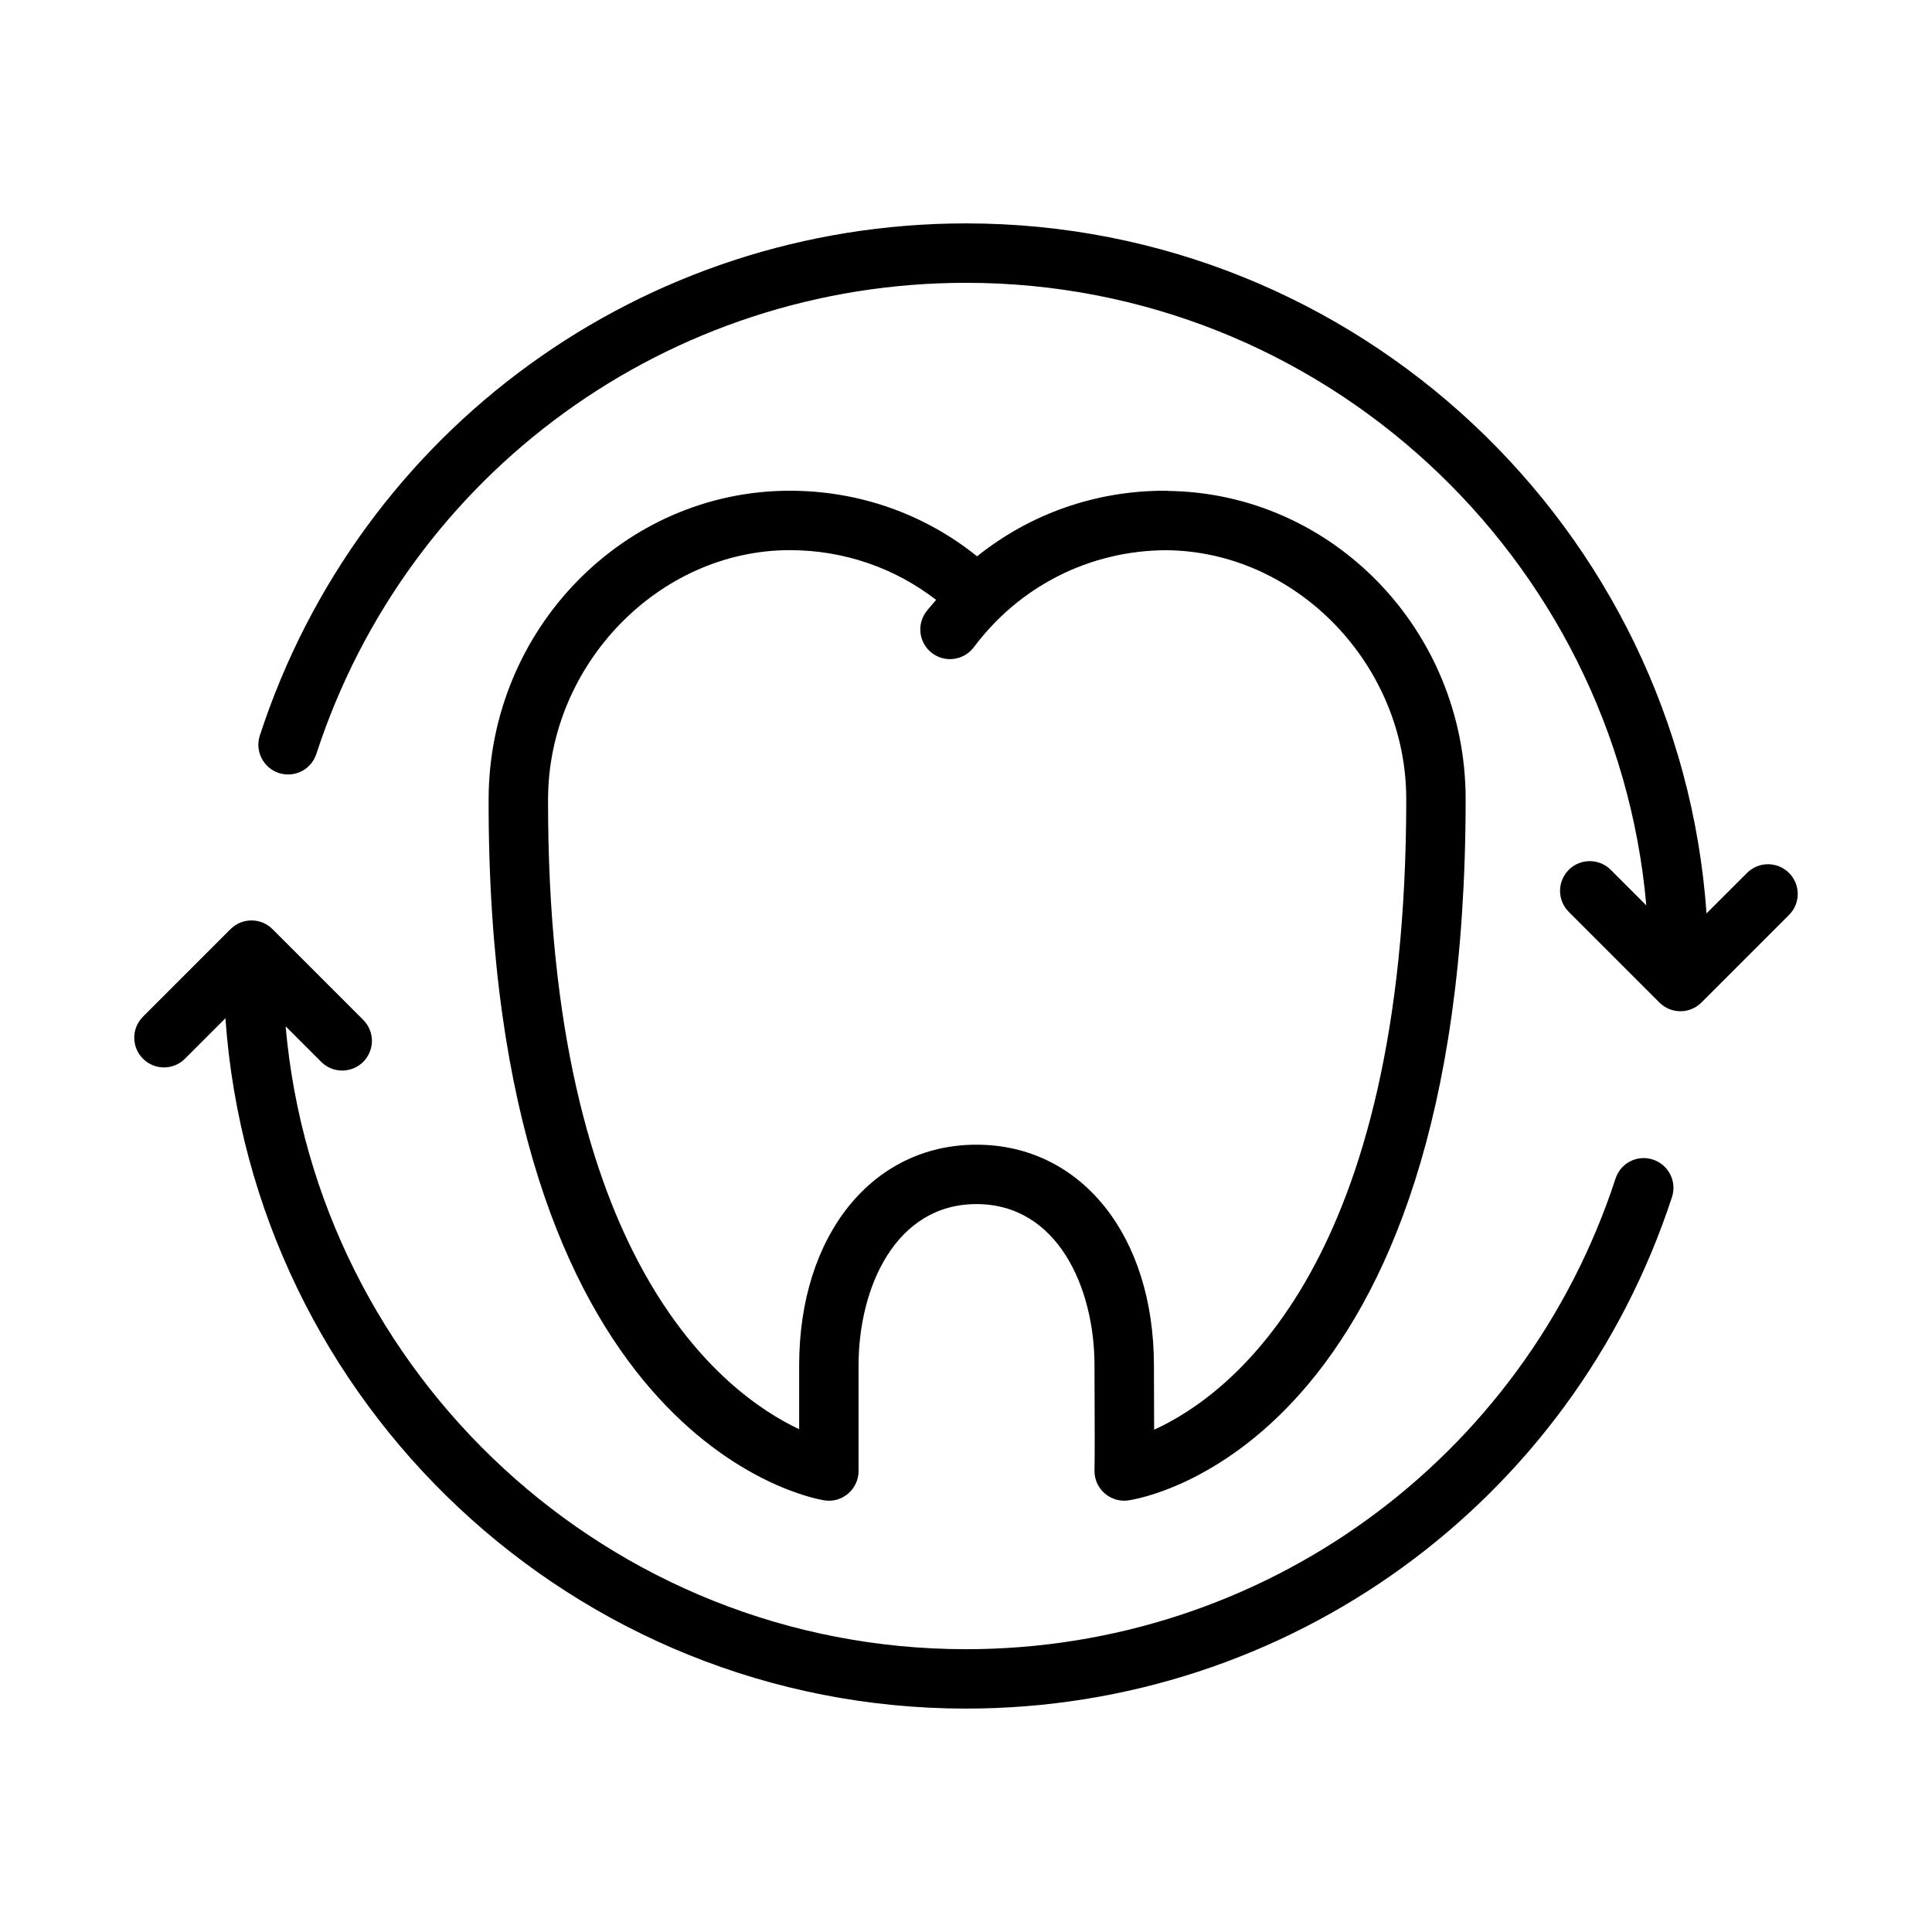 <?xml version="1.0" encoding="UTF-8"?>
<!-- Uploaded to: ICON Repo, www.iconrepo.com, Generator: ICON Repo Mixer Tools -->
<svg fill="#000000" width="800px" height="800px" version="1.1" viewBox="144 144 512 512" xmlns="http://www.w3.org/2000/svg">
 <g>
  <path d="m587.09 461.23c1.355-4.125-0.898-8.574-5.031-9.926-4.156-1.379-8.582 0.898-9.926 5.039-24.41 74.594-93.582 124.71-172.13 124.71-94.449 0-172.19-72.699-180.31-165.08l9.43 9.43c1.535 1.535 3.551 2.305 5.566 2.305s4.031-0.77 5.566-2.305c3.078-3.078 3.078-8.055 0-11.133l-24.035-24.035c-3.078-3.078-8.055-3.078-11.133 0l-23.199 23.199c-3.078 3.078-3.078 8.055 0 11.133 3.078 3.078 8.055 3.078 11.133 0l10.723-10.723c7.148 102.08 92.41 182.95 196.26 182.95 85.371 0 160.55-54.484 187.09-135.57z"/>
  <path d="m436.71 539.72c1.445 1.285 3.297 1.977 5.211 1.977 0.363 0 0.73-0.023 1.102-0.078 3.644-0.512 89.387-14.609 89.387-185.84 0-44.723-35.273-81.121-78.84-81.672-0.086-0.008-0.156-0.055-0.25-0.055-0.117 0-0.227 0.023-0.348 0.023-0.133 0-0.262-0.023-0.387-0.023-18.246 0-35.621 6.125-49.648 17.383-13.98-11.258-31.336-17.383-49.617-17.383-43.91 0-79.719 36.652-79.832 81.711-0.332 169.75 85.285 185.26 88.93 185.84 2.289 0.395 4.59-0.293 6.344-1.785 1.754-1.496 2.762-3.684 2.762-5.992v-27.984c0-20.586 9.777-42.746 31.242-42.746 21.492 0 31.285 22.152 31.285 42.746l0.031 9.777c0.023 6.629 0.055 13.281-0.031 18.066-0.043 2.305 0.926 4.516 2.66 6.043zm-33.938-92.363c-27.664 0-46.988 24.059-46.988 58.488v16.91c-20.207-9.531-66.777-44.785-66.543-166.96 0.078-35.77 29.426-66 64.078-66 14.234 0 27.742 4.66 38.762 13.18-0.867 1.055-1.801 2.023-2.621 3.117-2.606 3.481-1.898 8.414 1.582 11.02 1.418 1.055 3.07 1.566 4.715 1.566 2.402 0 4.762-1.094 6.305-3.148 12.18-16.254 30.715-25.609 50.91-25.719 34.566 0.219 63.699 30.332 63.699 65.961 0 123.29-46.656 157.93-66.816 167.12 0-2.394-0.016-4.863-0.023-7.352l-0.031-9.707c-0.008-34.426-19.34-58.477-47.027-58.477z"/>
  <path d="m594.91 409.67 23.199-23.199c3.078-3.078 3.078-8.055 0-11.133s-8.055-3.078-11.133 0l-10.73 10.723c-7.168-102.03-92.422-182.86-196.25-182.86-85.453 0-160.66 54.543-187.14 135.72-1.348 4.133 0.914 8.582 5.047 9.934 4.156 1.348 8.582-0.914 9.926-5.047 24.348-74.688 93.543-124.86 172.16-124.86 94.418 0 172.14 72.652 180.3 164.99l-9.422-9.422c-3.078-3.078-8.055-3.078-11.133 0-3.078 3.078-3.078 8.055 0 11.133l24.035 24.035c1.535 1.535 3.551 2.305 5.566 2.305 2.012 0 4.019-0.773 5.562-2.309z"/>
 </g>
</svg>